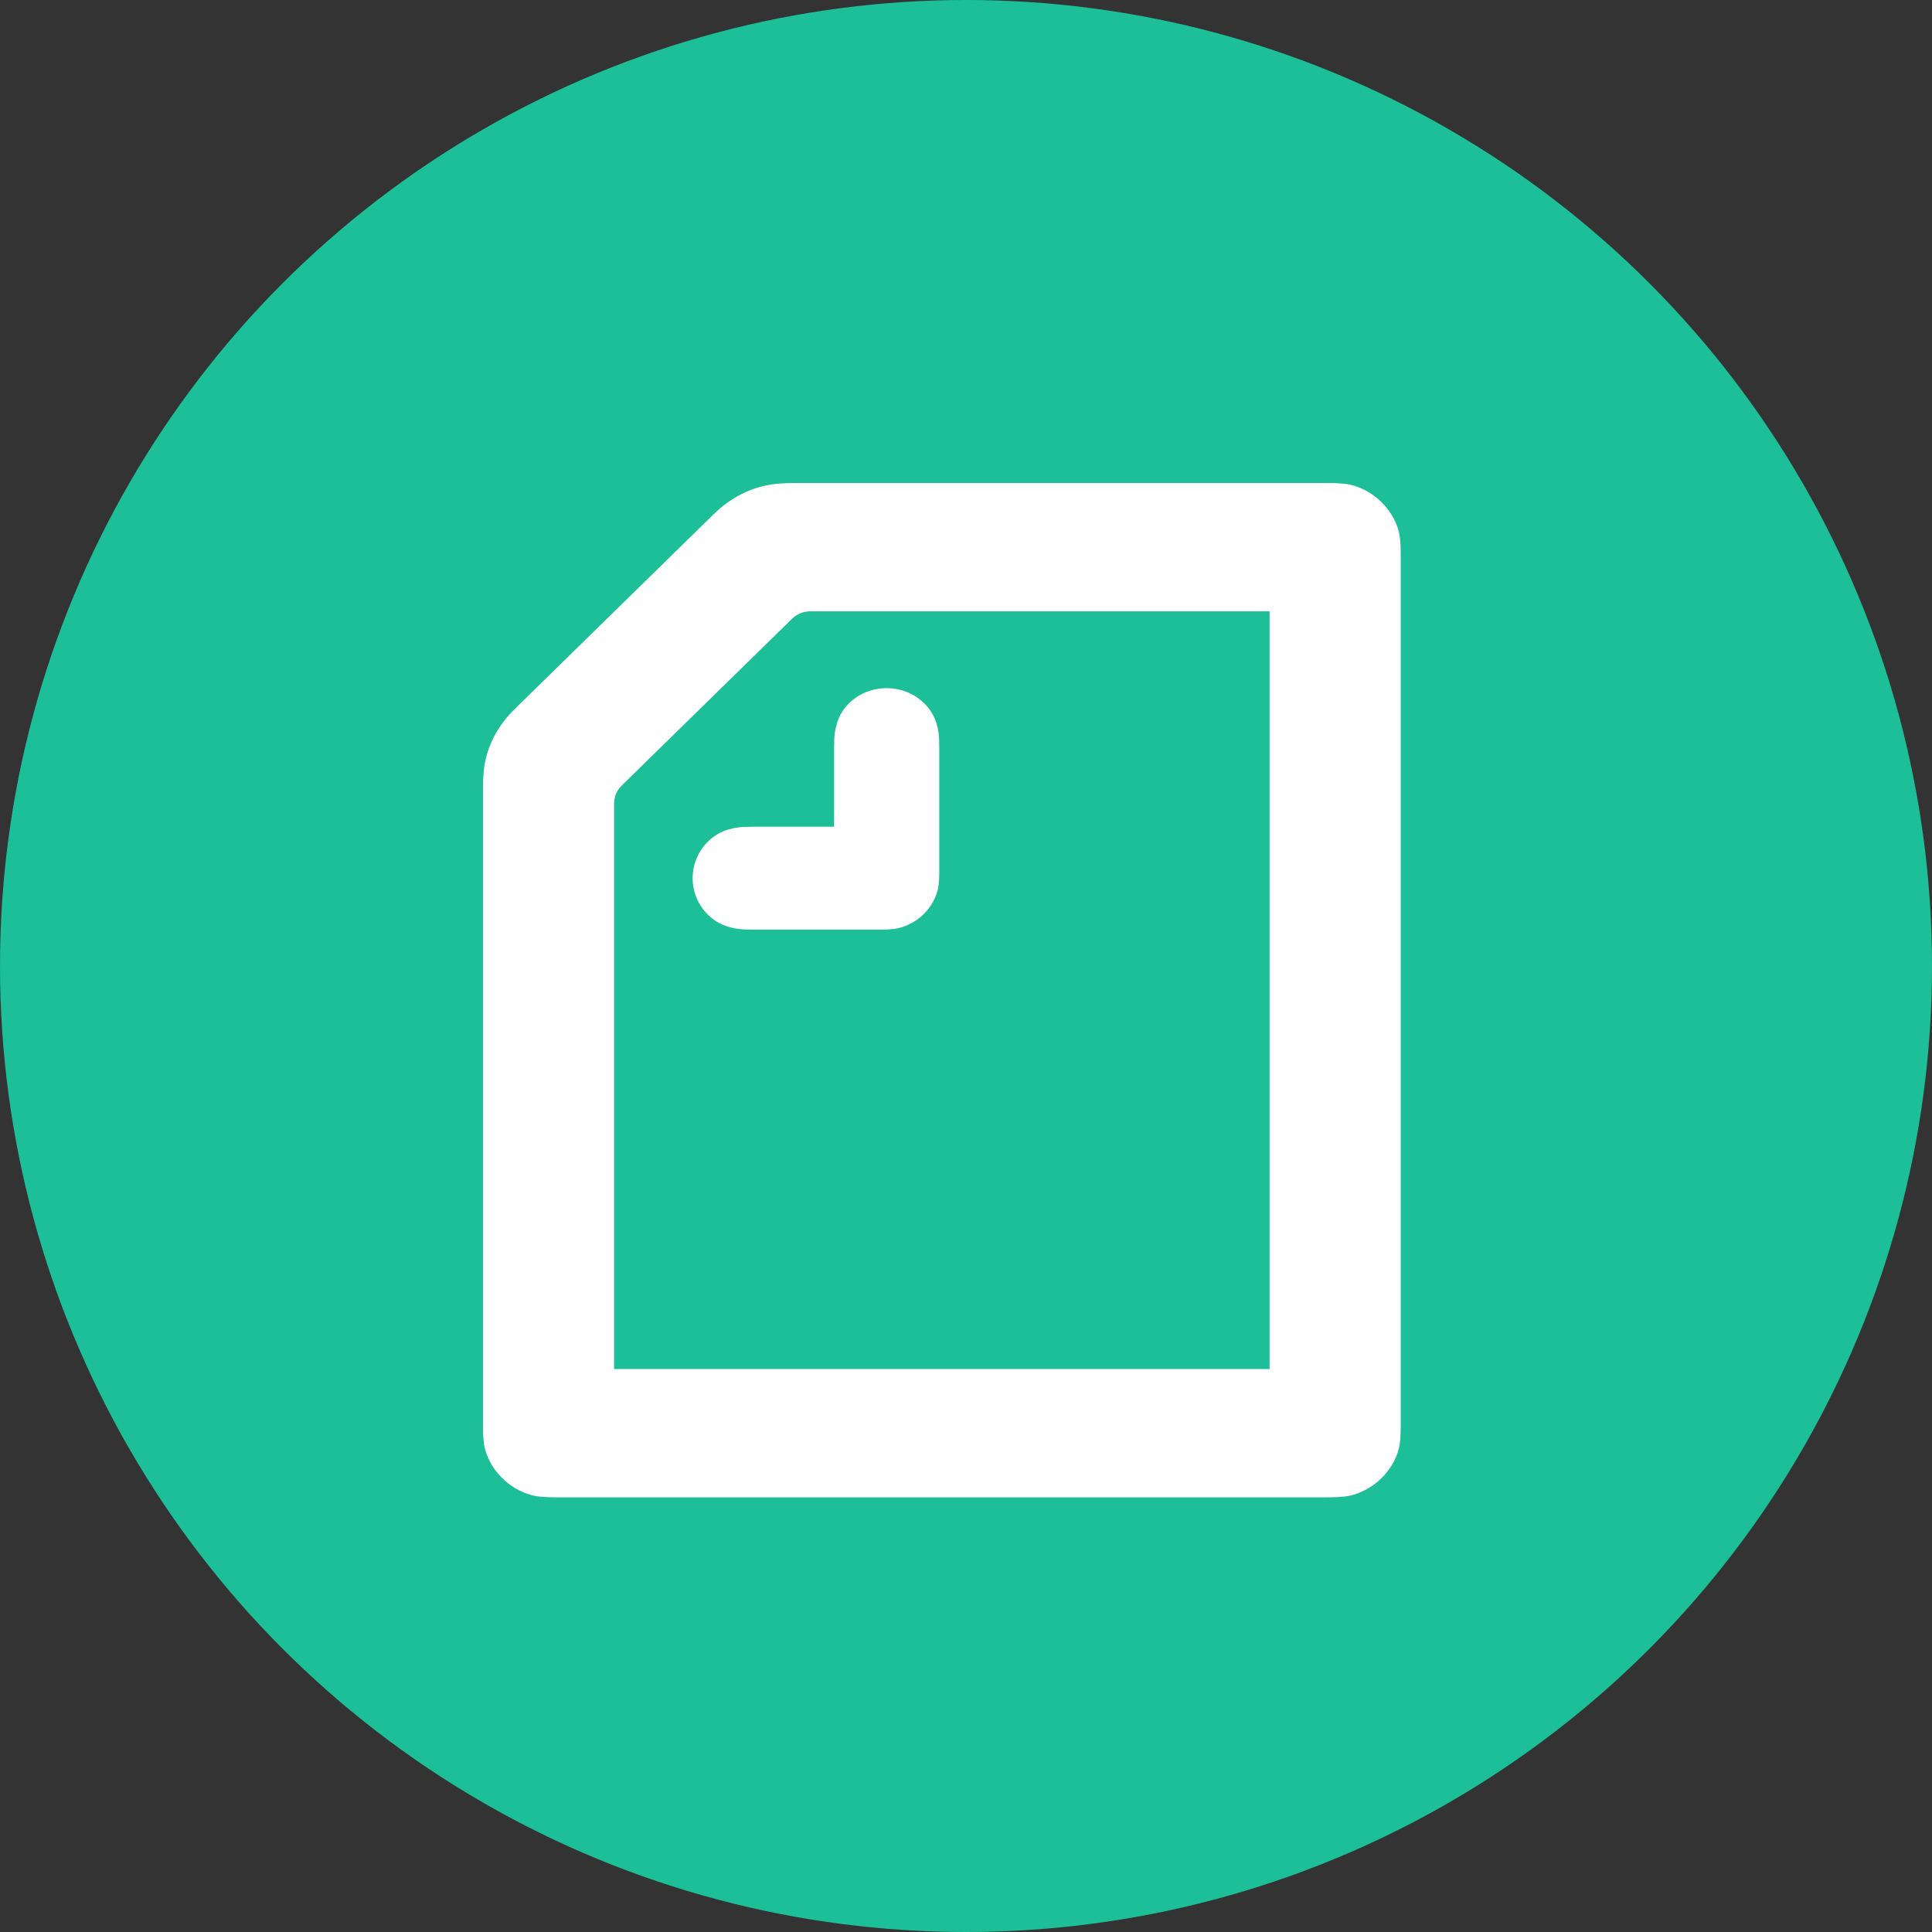 <svg width="40" height="40" viewBox="0 0 40 40" fill="none" xmlns="http://www.w3.org/2000/svg">
<rect x="0" y="0" width="40" height="40" fill="#333333" stroke="none"/>
<circle cx="20" cy="20" r="20" fill="#1DBF98"/>
<path fill-rule="evenodd" clip-rule="evenodd" d="M18.158 19.247H15.628C15.329 19.247 15.229 19.232 15.076 19.187C14.662 19.067 14.34 18.662 14.34 18.181C14.34 17.701 14.662 17.297 15.075 17.175C15.229 17.131 15.329 17.116 15.628 17.116H17.269V15.509C17.269 15.216 17.285 15.118 17.331 14.968C17.453 14.555 17.867 14.247 18.358 14.247C18.848 14.247 19.262 14.562 19.386 14.968C19.431 15.118 19.447 15.216 19.447 15.509V17.985C19.447 18.135 19.447 18.285 19.416 18.421C19.366 18.613 19.265 18.788 19.122 18.928C18.979 19.068 18.799 19.168 18.603 19.216C18.465 19.247 18.312 19.247 18.158 19.247V19.247ZM26.286 28.344H12.714V16.642C12.714 16.492 12.768 16.365 12.875 16.261L16.395 12.814C16.445 12.764 16.506 12.723 16.574 12.696C16.641 12.669 16.713 12.656 16.786 12.657H26.286V28.344ZM10.659 14.677C10.299 15.029 10.062 15.472 10.015 15.968C10.005 16.075 10 16.182 10 16.289V29.522C10 29.695 10.008 29.784 10.015 29.852C10.077 30.415 10.598 30.925 11.173 30.985C11.242 30.992 11.335 31 11.51 31H27.49C27.666 31 27.758 30.992 27.827 30.985C28.403 30.924 28.924 30.415 28.985 29.852C28.993 29.784 29 29.695 29 29.522V11.478C29 11.305 28.993 11.216 28.985 11.148C28.923 10.585 28.402 10.075 27.828 10.015C27.715 10.004 27.603 9.999 27.49 10H16.425C16.302 10 16.179 10.008 16.095 10.016C15.588 10.06 15.136 10.293 14.776 10.646L10.659 14.677Z" fill="white"/>
</svg>
